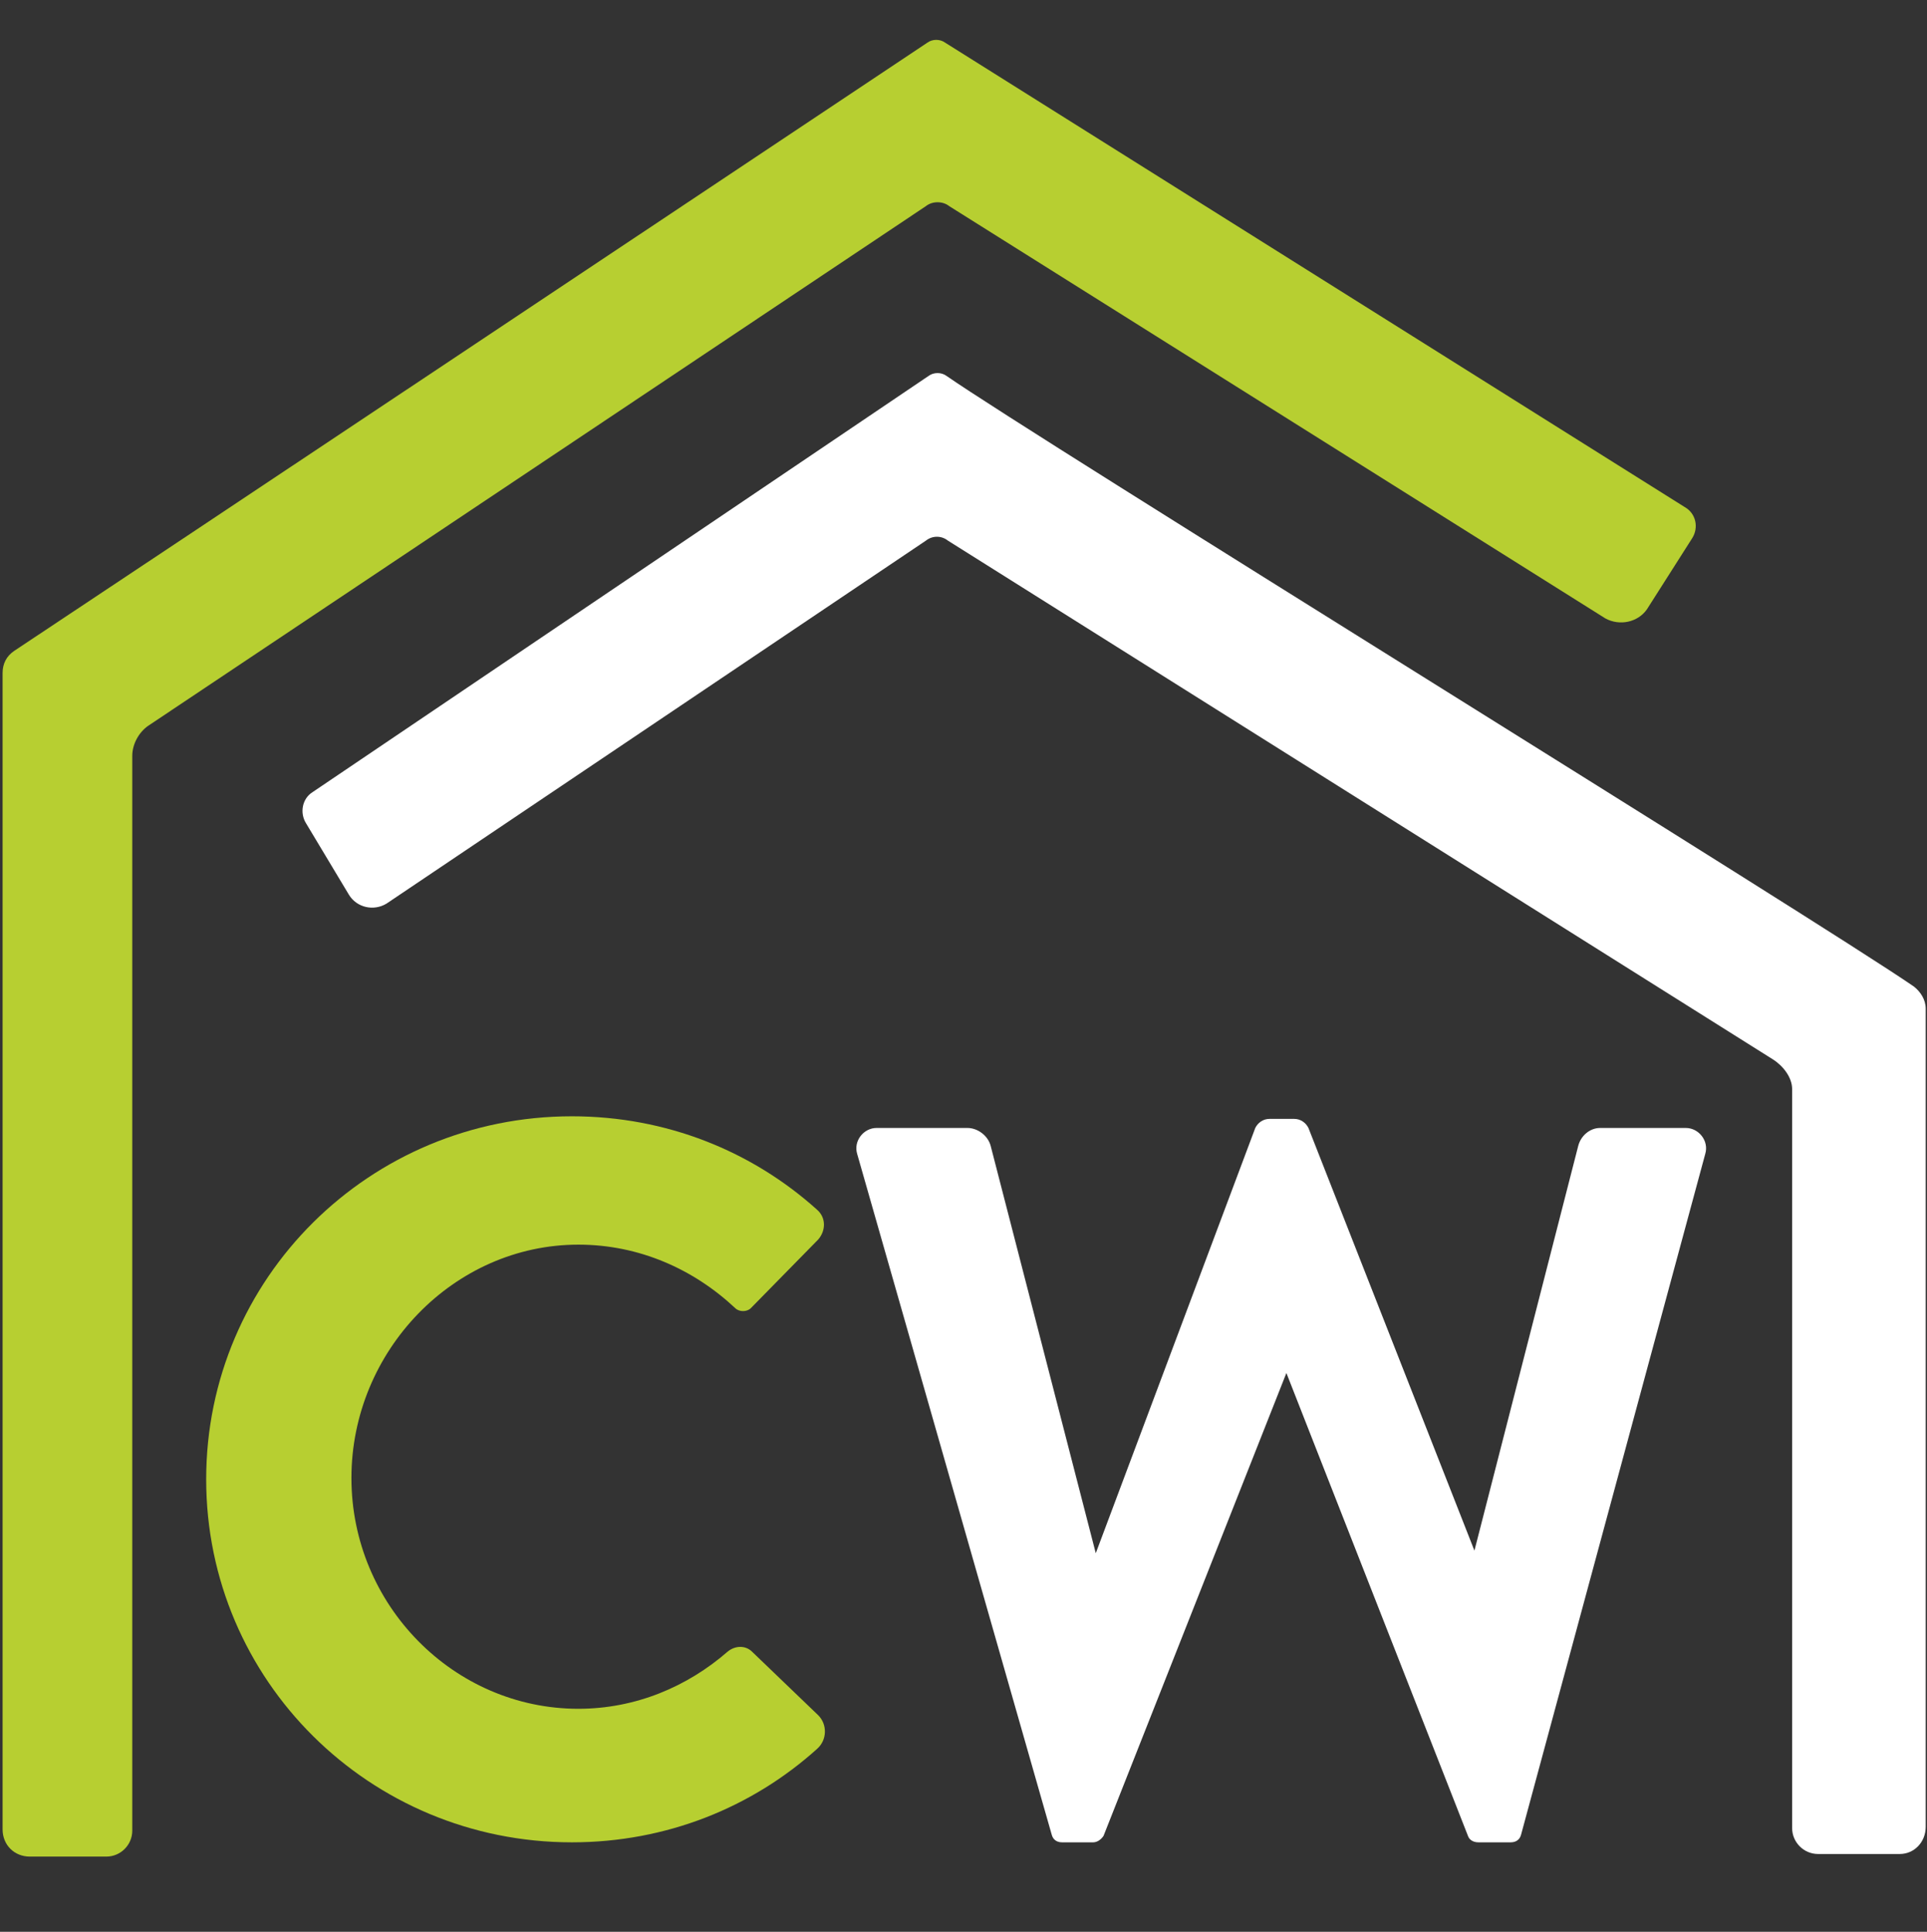 <?xml version="1.0" encoding="utf-8"?>
<!-- Generator: Adobe Illustrator 21.1.0, SVG Export Plug-In . SVG Version: 6.00 Build 0)  -->
<!DOCTYPE svg PUBLIC "-//W3C//DTD SVG 1.1//EN" "http://www.w3.org/Graphics/SVG/1.1/DTD/svg11.dtd">
<svg version="1.1" id="Layer_1" xmlns="http://www.w3.org/2000/svg" xmlns:xlink="http://www.w3.org/1999/xlink" x="0px" y="0px"
	 viewBox="0 0 148.6 149" style="enable-background:new 0 0 148.6 149;" xml:space="preserve">
<rect x="0" y="0" width="148.6" height="149" fill="#333333" stroke="none"/>
<style type="text/css">
	.st0{fill:#FFFFFF;}
	.st1{fill:#B7CF31;}
</style>
<g>
	<path class="st0" d="M121.7,88.4l-8,31.2L100.9,87c-0.2-0.4-0.6-0.7-1.1-0.7h-1.9c-0.5,0-0.9,0.3-1.1,0.7l-12.3,32.8l-8.1-31.4
		c-0.2-0.8-1-1.4-1.8-1.4h-7c-1,0-1.8,1-1.5,2l15,52.5c0.1,0.4,0.4,0.6,0.8,0.6h2.4c0.3,0,0.6-0.2,0.8-0.5l14.1-35.7l14,35.7
		c0.1,0.3,0.4,0.5,0.8,0.5h2.5c0.4,0,0.7-0.2,0.8-0.6L131.5,89c0.3-1-0.5-2-1.5-2h-6.6C122.6,87,121.9,87.6,121.7,88.4z"/>
	<path class="st1" d="M58,127.4c-0.5-0.5-1.3-0.5-1.9,0c-3.1,2.7-7.1,4.4-11.5,4.4c-9.6,0-17.5-8-17.5-17.8S35,96,44.6,96
		c4.7,0,8.9,1.9,12.1,4.9c0.3,0.3,0.9,0.3,1.2,0l5.2-5.3c0.6-0.7,0.6-1.7-0.1-2.3c-5-4.5-11.6-7.2-18.9-7.2
		c-15.6,0-28.2,12.5-28.2,28s12.6,28,28.2,28c7.3,0,13.9-2.7,18.9-7.2c0.8-0.7,0.8-1.9,0.1-2.6L58,127.4z"/>
	<path class="st1" d="M127,47l3.5-5.5c0.5-0.8,0.3-1.9-0.6-2.4l-57-35.8c-0.4-0.3-1-0.3-1.4,0C64.6,7.9,8.8,45.1,1.1,50.2
		c-0.6,0.4-0.9,1-0.9,1.7l0,89.2c0,1.2,0.9,2.1,2.1,2.1h5.9c1.1,0,2-0.9,2-2V58.3c0-0.9,0.5-1.8,1.2-2.3l60-40.1
		c0.5-0.4,1.3-0.4,1.8,0l50.6,31.8C124.9,48.3,126.3,48,127,47z"/>
	<path class="st0" d="M26.9,69l-3.3-5.5c-0.5-0.8-0.3-1.9,0.5-2.4l47.5-32.1c0.4-0.3,1-0.3,1.4,0c6.6,4.6,67.2,42,74.6,47.1
		c0.5,0.4,0.9,1,0.9,1.7v63.1c0,1.2-0.9,2.1-2,2.1h-6.3c-1.1,0-2-0.9-2-2v-57c0-0.9-0.7-1.8-1.5-2.3l-63.6-40
		c-0.5-0.4-1.2-0.4-1.7,0L29.8,69.7C28.8,70.3,27.5,70,26.9,69z"/>
</g>
</svg>
